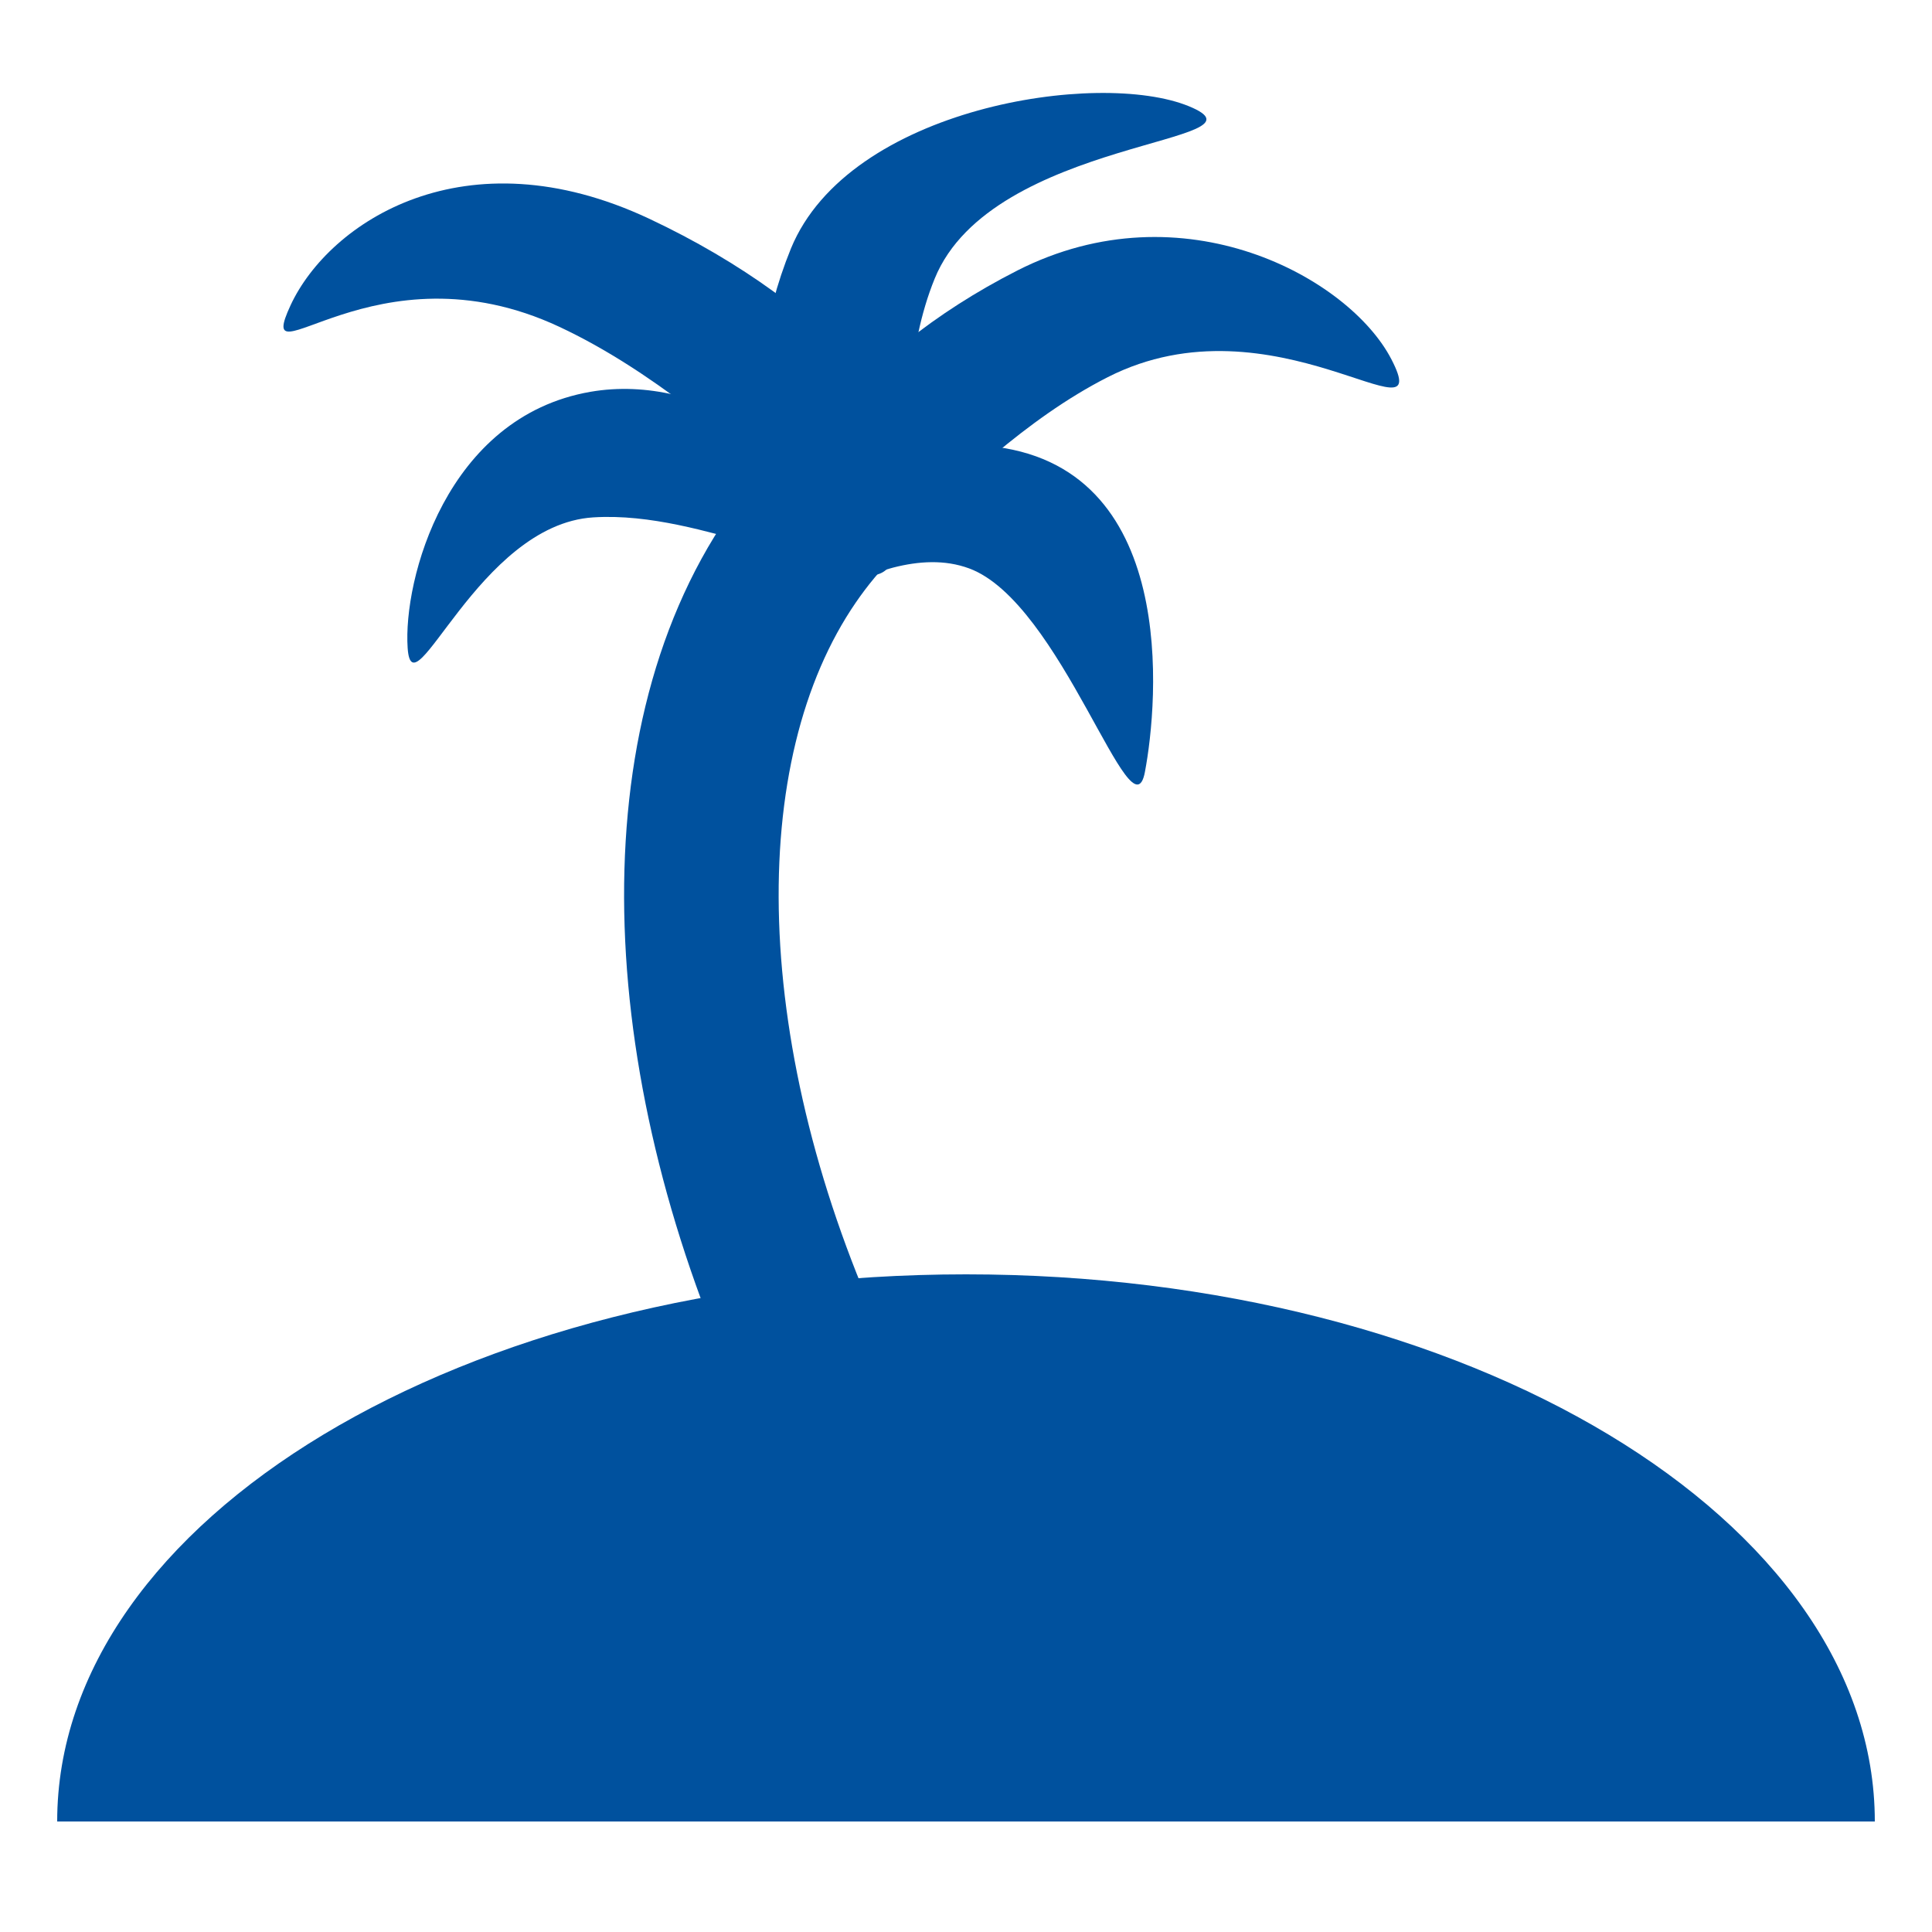 <?xml version="1.0" encoding="utf-8"?>
<!-- Generator: Adobe Illustrator 27.3.0, SVG Export Plug-In . SVG Version: 6.00 Build 0)  -->
<svg version="1.1" xmlns="http://www.w3.org/2000/svg" xmlns:xlink="http://www.w3.org/1999/xlink" x="0px" y="0px"
	 viewBox="0 0 50 50" style="enable-background:new 0 0 50 50;" xml:space="preserve">
<style type="text/css">
	.st0{display:none;}
	.st1{display:inline;fill:#00519E;}
	.st2{fill:#00519E;}
	.st3{fill:none;stroke:#00519E;stroke-width:4;stroke-miterlimit:10;}
	.st4{display:inline;}
	.st5{fill:none;stroke:#FFFFFF;stroke-linecap:round;stroke-miterlimit:10;}
	.st6{fill:#FFFFFF;}
</style>
<g id="Pizza" class="st0">
	<path class="st1" d="M16.21,1.85c-1.46-0.14-2.82,0.76-3.2,2.18l-1.34,5.09c16.97,0.5,28.46,11.82,29.17,28.68L46,36.38
		c1.42-0.39,2.31-1.78,2.14-3.25C46.25,16.78,32.67,3.41,16.21,1.85z M10.92,11.99L1.89,46.32c-0.21,0.78,0.26,1.59,1.04,1.79
		c0.25,0.07,0.51,0.06,0.76,0l34.29-9.51C37.6,22.78,26.85,12.17,10.92,11.99L10.92,11.99z M13.42,39.48c-1.6,0-2.9-1.3-2.9-2.9
		c0-1.6,1.3-2.9,2.9-2.9s2.9,1.3,2.9,2.9C16.31,38.18,15.02,39.48,13.42,39.48z M17.76,25.72c-1.6,0-2.9-1.3-2.9-2.9
		s1.3-2.9,2.9-2.9s2.9,1.3,2.9,2.9S19.36,25.72,17.76,25.72z M27.17,35.13c-1.6,0-2.9-1.3-2.9-2.9s1.3-2.9,2.9-2.9
		c1.6,0,2.9,1.3,2.9,2.9S28.77,35.13,27.17,35.13z"/>
</g>
<g id="Antrieb" class="st0">
	<path class="st1" d="M28.96,40.84H2.55c-0.73,0-1.32,0.59-1.32,1.32v2.64c0,0.73,0.59,1.32,1.32,1.32h26.41
		c0.73,0,1.32-0.59,1.32-1.32v-2.64C30.28,41.44,29.69,40.84,28.96,40.84z M46.13,14.44v-3.96c0-0.73-0.59-1.32-1.32-1.32
		s-1.32,0.59-1.32,1.32v3.96h-2.64v-3.96c0-0.73-0.59-1.32-1.32-1.32c-0.73,0-1.32,0.59-1.32,1.32v3.96h-1.32
		c-0.73,0-1.32,0.59-1.32,1.32v2.64c0,2.95,1.95,5.42,4.62,6.27v9.78c0,1.15-0.78,2.22-1.92,2.41c-1.45,0.24-2.7-0.88-2.7-2.28
		v-2.31c0-4.01-3.25-7.26-7.26-7.26h-0.66V9.16c0-2.92-2.36-5.28-5.28-5.28H9.16c-2.92,0-5.28,2.36-5.28,5.28V38.2h23.77v-9.24h0.66
		c1.82,0,3.3,1.48,3.3,3.3v2.03c0,3.27,2.39,6.2,5.65,6.52c3.74,0.37,6.9-2.58,6.9-6.24v-9.91c2.67-0.85,4.62-3.31,4.62-6.27v-2.64
		c0-0.73-0.59-1.32-1.32-1.32H46.13z M22.7,18.38l-7.73,11.47c-0.18,0.27-0.51,0.43-0.86,0.43c-0.63,0-1.11-0.52-0.96-1.07l1.9-6.86
		h-4.9c-0.6,0-1.06-0.46-0.98-0.98l1.32-8.83c0.07-0.43,0.48-0.75,0.98-0.75h5.61c0.65,0,1.12,0.54,0.96,1.09l-0.96,4.19h4.76
		C22.6,17.08,23.08,17.8,22.7,18.38z"/>
</g>
<g id="Palme">
	<g>
		<path class="st2" d="M48.52,47.14c0-7.82-10.53-14.16-23.52-14.16S1.48,39.32,1.48,47.14"/>
		<path class="st3" d="M21.1,35.54c-3.63-7.85-4-16.13-0.6-21.08c0.7-1.02,1.77-2.21,3.45-3.19"/>
		<path class="st2" d="M16.8,5.66c4.77,2.24,7.83,5.8,6.82,7.95s-4.36-2.91-9.14-5.15S6.52,10.05,7.52,7.9S12.03,3.42,16.8,5.66z"/>
		<path class="st2" d="M26.33,7c-4.29,2.18-6.9,5.65-5.82,7.77s3.87-2.83,8.16-5.01s8.52,1.82,7.34-0.46
			C34.92,7.19,30.62,4.82,26.33,7z"/>
		<path class="st2" d="M25.55,11.54c-2.9-0.26-5.57,2.14-5.91,3.93c-0.34,1.79,2.92-1.69,5.44-0.76c2.39,0.88,4.21,7.06,4.55,5.27
			S30.54,11.99,25.55,11.54z"/>
		<path class="st2" d="M15.28,10.14c2.94-0.51,5.9,1.69,6.02,3.44c0.11,1.75-2.97-0.38-5.95-0.19c-2.98,0.19-4.68,5.14-4.8,3.38
			C10.43,15.02,11.54,10.79,15.28,10.14z"/>
		<path class="st2" d="M20.47,6.43c-1.49,3.66-0.81,7.39,1.53,8.34s0.7-3.91,2.19-7.56c1.49-3.66,8.92-3.5,6.58-4.46
			S21.97,2.78,20.47,6.43z"/>
	</g>
</g>
<g id="Ebene_4" class="st0">
	<g class="st4">
		<path class="st2" d="M12.31,41.83c0,0-8.25-0.23-6.06-8.52s3.41-10.06,10.57-21.14c0,0,3.77-9.68,8.88-8.31
			c4.84,1.3,6.93,2.69,6.93,2.69s3.1,5.28-1.11,7.61s-8.98-4.08-9.19,3.53c-0.2,7.61-5.2,15.72-5.2,15.72s6.84-7.65,12.4-8.09
			c7.67-0.6,14.89,2.79,14.51,13.73C43.59,51.77,12.31,41.83,12.31,41.83z"/>
		<path class="st5" d="M24.66,15.59c0,0-2.84-2.08-2.27-3.21"/>
	</g>
</g>
<g id="Superkraft" class="st0">
	<g>
		<ellipse class="st1" cx="22.84" cy="10.99" rx="3.69" ry="4.02"/>
		<path class="st1" d="M20.34,15.75l-0.09-0.12c-0.55-0.74-1.6-0.88-2.33-0.33l-6.15,4.63c-0.66,0.49-0.84,1.38-0.48,2.09
			c0.08,0.2,0.2,0.39,0.37,0.55l5.44,5.44c0.65,0.65,1.71,0.65,2.36,0l0.11-0.11c0.65-0.65,0.65-1.71,0-2.36l-4.06-4.06l4.52-3.4
			C20.75,17.53,20.89,16.49,20.34,15.75z"/>
		<path class="st1" d="M26.24,32.46h-6.8c-1.32,0,0.36-0.51,0.36-1.66l-2.75-13.92c0-1.15,1.07-2.07,2.39-2.07h6.8
			c1.32,0,2.39,0.93,2.39,2.07l-2.62,13.61C26.01,31.63,27.56,32.46,26.24,32.46z"/>
		<g class="st4">
			<path class="st2" d="M34.27,22.21l-0.09,0.12c-0.55,0.74-1.6,0.88-2.33,0.33l-6.15-4.63c-0.74-0.55-0.88-1.6-0.33-2.33l0.09-0.12
				c0.55-0.74,1.6-0.88,2.33-0.33l6.15,4.63C34.68,20.43,34.83,21.47,34.27,22.21z"/>
			<path class="st2" d="M26.26,27.96l-0.11-0.11c-0.65-0.65-0.65-1.71,0-2.36l5.44-5.44c0.65-0.65,1.71-0.65,2.36,0l0.11,0.11
				c0.65,0.65,0.65,1.71,0,2.36l-5.44,5.44C27.96,28.61,26.91,28.61,26.26,27.96z"/>
		</g>
		<g class="st4">
			<path class="st2" d="M18.5,46.12l0.15,0.02c0.91,0.14,1.76-0.49,1.89-1.4l2.23-15.04c0.14-0.91-0.49-1.76-1.4-1.89l-0.15-0.02
				c-0.91-0.14-1.76,0.49-1.89,1.4L17.1,44.23C16.96,45.14,17.59,45.99,18.5,46.12z"/>
		</g>
		<g class="st4">
			<path class="st2" d="M27.15,46.19l-0.15,0.02c-0.91,0.14-1.76-0.49-1.89-1.4l-2.23-15.04c-0.14-0.91,0.49-1.76,1.4-1.89
				l0.15-0.02c0.91-0.14,1.76,0.49,1.89,1.4l2.23,15.04C28.69,45.21,28.06,46.06,27.15,46.19z"/>
		</g>
	</g>
	<g class="st4">
		<path class="st2" d="M20.31,11.12c0,0-5.24-3.29-7.01,11.4C12.7,27.54,6.21,39.5,6.21,39.5s1.7-1.05,7.35-1.69
			c4.97-0.56,28.12,0.42,29.73,1.52c3.64,2.49-13.43-27.87-13.43-27.87L20.31,11.12z"/>
		<g>
			<path class="st2" d="M29.3,49.05c-1.17,0-2.18-0.88-2.36-2.04l-2.16-14.57h-0.44l-2.15,14.49c-0.17,1.16-1.18,2.04-2.36,2.04
				c-0.12,0-0.23-0.01-0.35-0.03l-0.18-0.03c-1.3-0.19-2.2-1.41-2.01-2.71l2.69-18.13c0.02-0.13,0.05-0.25,0.09-0.38l-0.04-0.22
				c-0.3,0.13-0.63,0.2-0.95,0.2c-0.63,0-1.23-0.25-1.68-0.69l-6.56-6.56c-0.23-0.23-0.4-0.49-0.52-0.79c-0.52-1-0.23-2.26,0.7-2.96
				l7.17-5.39c0.59-0.55,1.42-0.86,2.31-0.86h1.29c-1.24-0.96-2.01-2.52-2.01-4.23c0-2.88,2.16-5.23,4.82-5.23
				c2.66,0,4.82,2.35,4.82,5.23c0,1.71-0.77,3.27-2.01,4.23h1.3c0.35,0,0.7,0.06,1.07,0.17c0.35,0.05,0.71,0.2,1.03,0.43l7.42,5.58
				c0.93,0.7,1.21,1.95,0.68,2.99c-0.11,0.27-0.28,0.53-0.51,0.76l-6.56,6.56c-0.45,0.45-1.04,0.7-1.68,0.7l0,0
				c-0.31,0-0.62-0.06-0.9-0.18L29.12,28c0.02,0.06,0.03,0.11,0.03,0.15l0.51,3.46c0.02,0.03,0.04,0.15,0.03,0.27l2.15,14.4
				c0.19,1.3-0.71,2.51-2.01,2.71l-0.18,0.03C29.54,49.04,29.42,49.05,29.3,49.05z M18.83,21.4l-0.76-3.85l-1.76,1.33L18.83,21.4z
				 M30.41,21.3l2.5-2.5l-1.76-1.32L30.41,21.3z"/>
			<path class="st6" d="M24.59,1.33c2.45,0,4.44,2.17,4.44,4.85c0,2.17-1.31,3.98-3.11,4.6h2.77c0.34,0,0.66,0.06,0.96,0.15
				c0.32,0.05,0.63,0.16,0.91,0.37l7.42,5.58c0.79,0.6,1.01,1.66,0.58,2.52c-0.1,0.24-0.25,0.47-0.44,0.66l-6.56,6.56
				c-0.39,0.39-0.9,0.59-1.41,0.59c-0.41,0-0.82-0.13-1.17-0.38l-0.22,1.17c0.02,0.06,0.04,0.12,0.05,0.19l0.51,3.46
				c0.03,0.06,0.03,0.12,0.02,0.17l2.15,14.5c0.16,1.1-0.6,2.12-1.69,2.28l-0.18,0.03c-0.1,0.01-0.2,0.02-0.3,0.02
				c-0.98,0-1.84-0.72-1.99-1.71l-2.21-14.89h-1.09l-2.2,14.81c-0.15,1-1.01,1.71-1.99,1.71c-0.1,0-0.2-0.01-0.3-0.02l-0.18-0.03
				c-1.1-0.16-1.86-1.18-1.69-2.28l2.69-18.13c0.02-0.14,0.06-0.28,0.11-0.41l-0.16-0.83c-0.36,0.27-0.79,0.41-1.22,0.41
				c-0.51,0-1.02-0.19-1.41-0.58l-6.56-6.56c-0.2-0.2-0.34-0.42-0.44-0.66c-0.44-0.85-0.22-1.92,0.58-2.52l7.17-5.39
				c0.52-0.48,1.26-0.78,2.09-0.78h2.76c-1.8-0.62-3.11-2.44-3.11-4.6C20.14,3.5,22.13,1.33,24.59,1.33 M29.81,22.43l3.66-3.66
				l-2.59-1.95L29.81,22.43 M19.44,22.54l-1.12-5.65l-2.59,1.95L19.44,22.54 M24.59,0.58c-2.86,0-5.19,2.51-5.19,5.6
				c0,1.47,0.53,2.84,1.44,3.85h-0.34c-0.97,0-1.88,0.34-2.56,0.96l-7.14,5.37c-1.06,0.8-1.4,2.24-0.81,3.43
				c0.14,0.33,0.34,0.63,0.59,0.88l6.56,6.56c0.52,0.52,1.21,0.8,1.94,0.8c0.18,0,0.36-0.02,0.54-0.05c0,0.01,0,0.02,0,0.03
				l-2.69,18.13c-0.11,0.73,0.07,1.46,0.51,2.05c0.44,0.59,1.08,0.98,1.81,1.09l0.18,0.03c0.14,0.02,0.27,0.03,0.41,0.03
				c1.36,0,2.53-1.01,2.73-2.35l2-13.48l2.01,13.57c0.2,1.34,1.37,2.35,2.73,2.35c0.13,0,0.27-0.01,0.41-0.03l0.18-0.03
				c1.5-0.22,2.55-1.63,2.32-3.13L30.08,31.8c0-0.1-0.02-0.2-0.05-0.3l-0.5-3.4c-0.01-0.04-0.01-0.07-0.02-0.11l0.02-0.08
				c0.2,0.04,0.4,0.07,0.61,0.07c0.73,0,1.42-0.29,1.94-0.8l6.56-6.56c0.26-0.25,0.45-0.55,0.59-0.88c0.59-1.19,0.26-2.63-0.81-3.43
				l-7.42-5.58c-0.35-0.26-0.75-0.43-1.19-0.51c-0.39-0.11-0.76-0.17-1.13-0.17h-0.35c0.9-1.01,1.44-2.38,1.44-3.85
				C29.78,3.09,27.45,0.58,24.59,0.58L24.59,0.58z M31.01,20.17l0.39-2.03l0.94,0.7L31.01,20.17L31.01,20.17z M16.88,18.92
				l0.94-0.71l0.41,2.05L16.88,18.92L16.88,18.92z"/>
		</g>
	</g>
</g>
<g id="App" class="st0">
	<path class="st1" d="M34.91,2.34H15.09c-2.35,0-4.25,1.9-4.25,4.25v36.83c0,2.35,1.9,4.25,4.25,4.25h19.83
		c2.35,0,4.25-1.9,4.25-4.25V6.59C39.16,4.24,37.26,2.34,34.91,2.34z M25,44.83c-1.57,0-2.83-1.27-2.83-2.83s1.27-2.83,2.83-2.83
		s2.83,1.27,2.83,2.83S26.57,44.83,25,44.83z M34.91,35.27c0,0.58-0.48,1.06-1.06,1.06h-17.7c-0.58,0-1.06-0.48-1.06-1.06V7.65
		c0-0.58,0.48-1.06,1.06-1.06h17.7c0.58,0,1.06,0.48,1.06,1.06V35.27z"/>
</g>
</svg>
